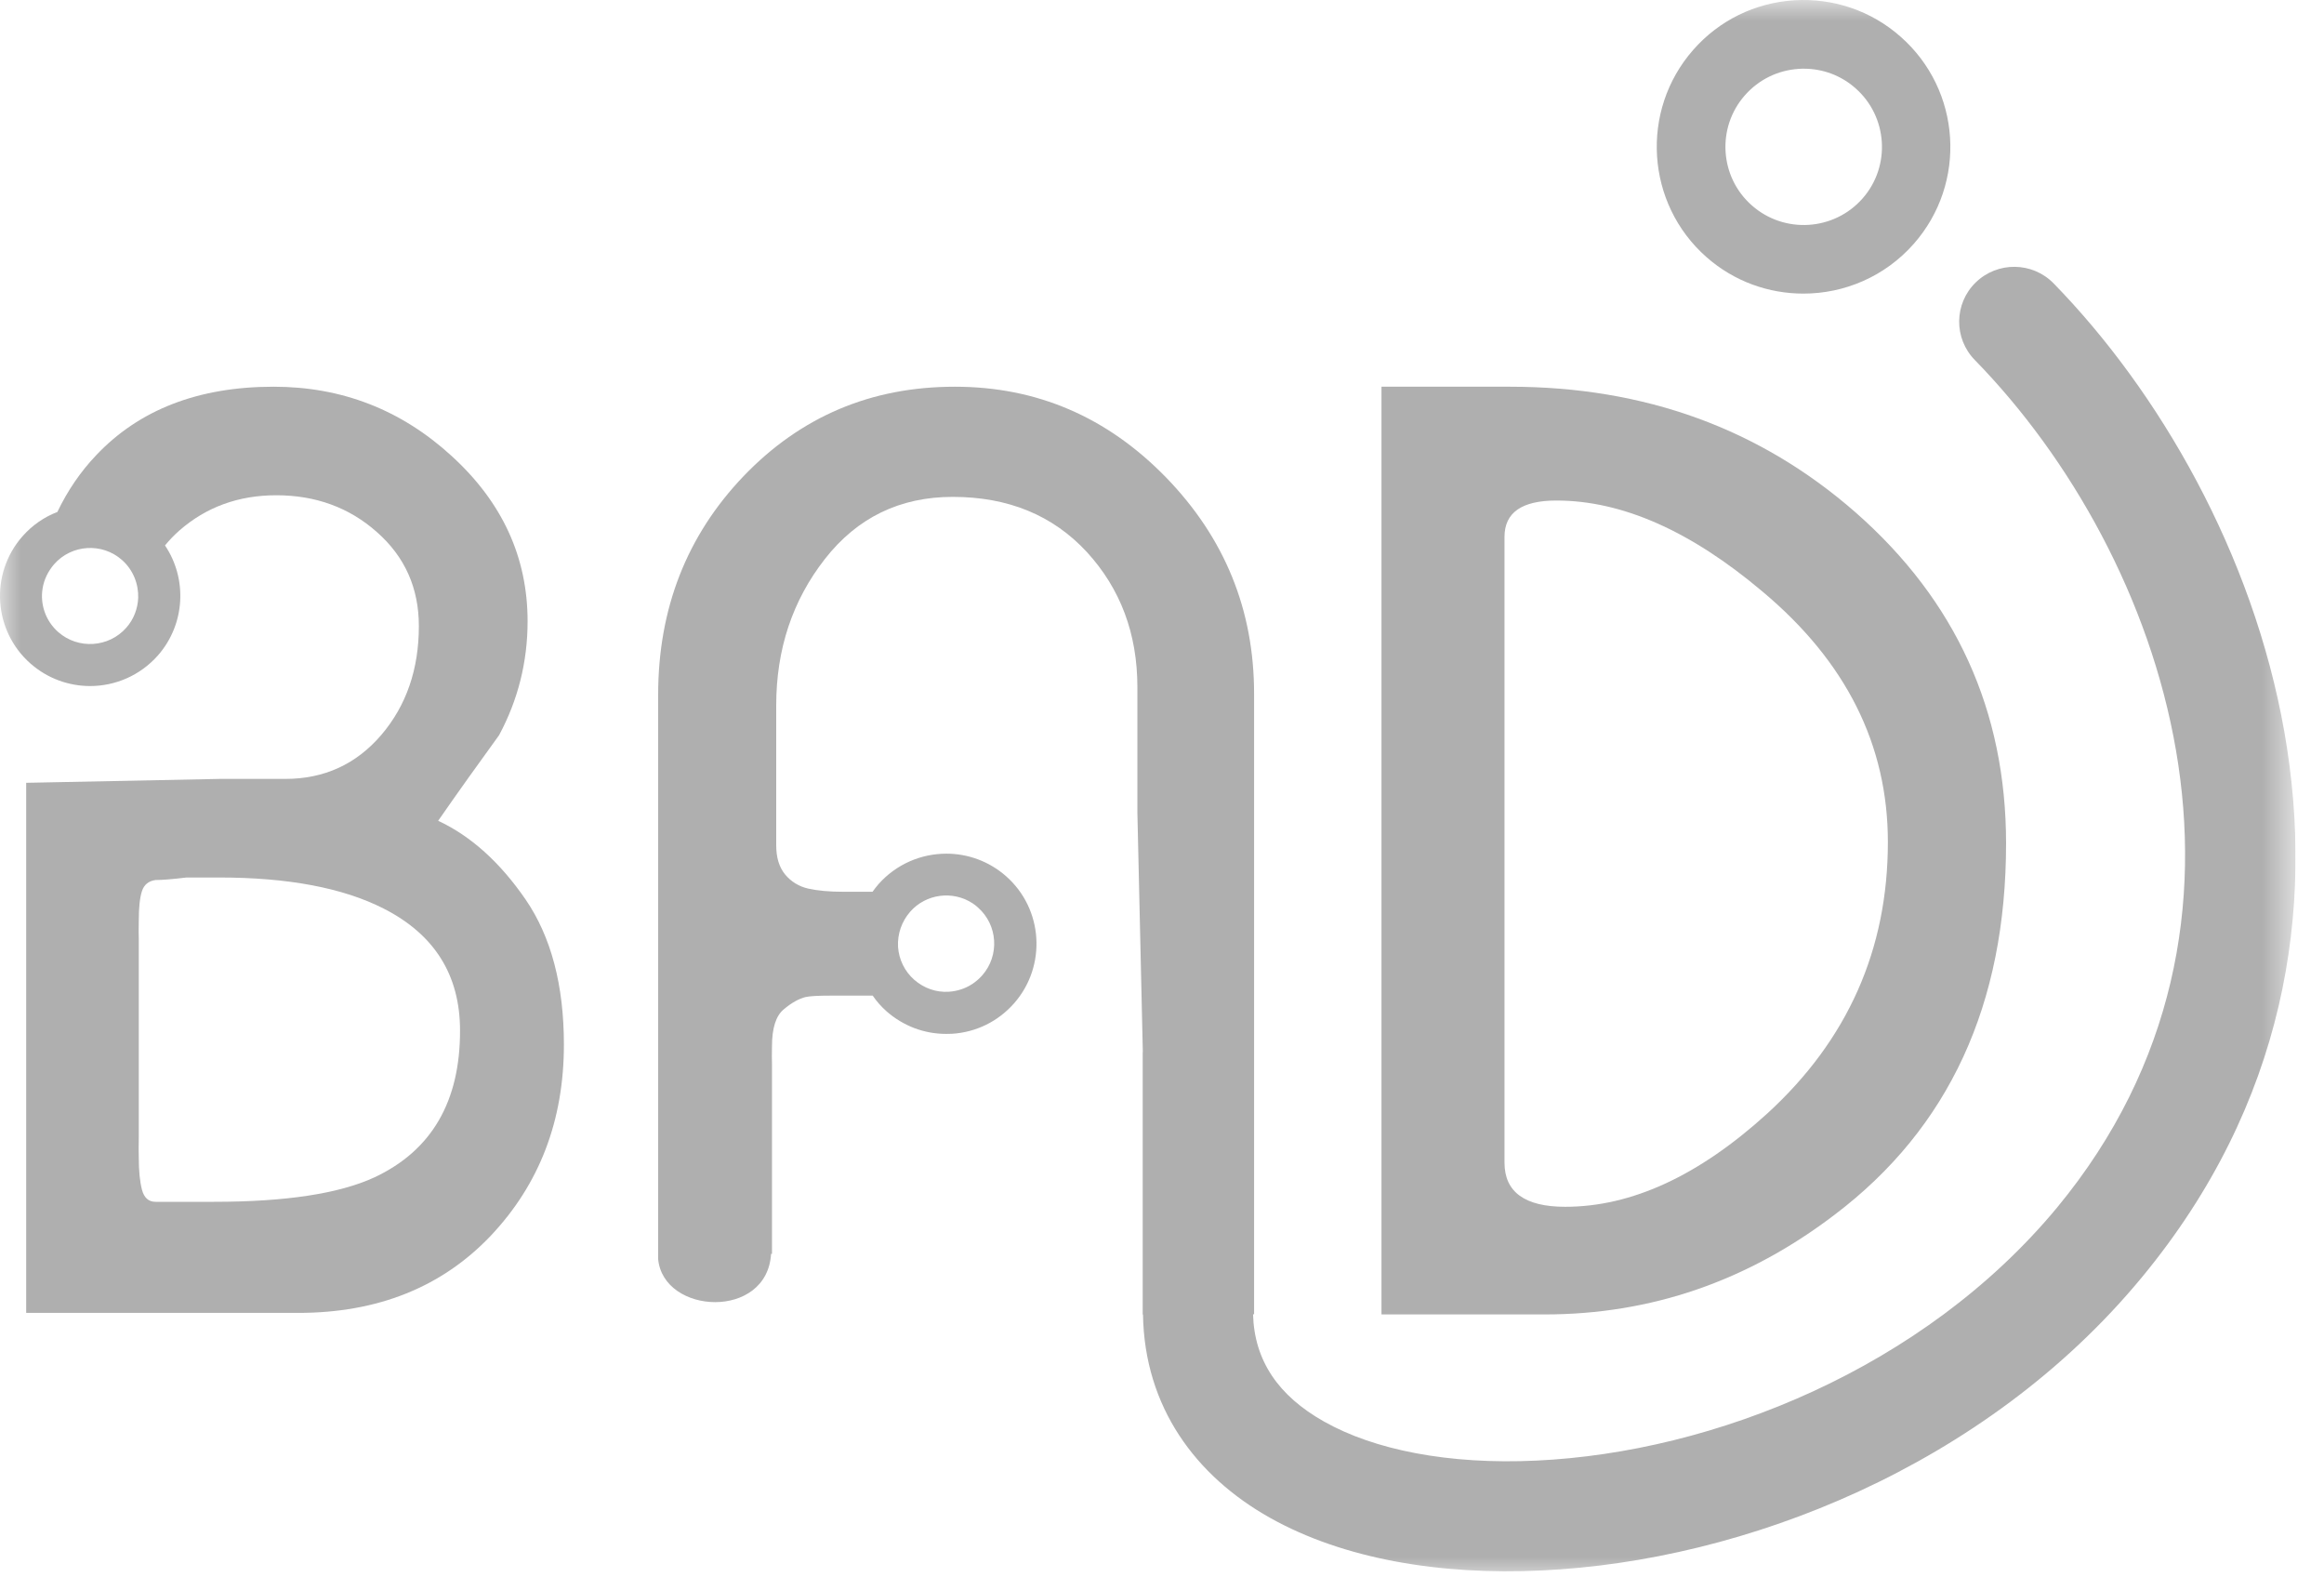 <?xml version="1.0" encoding="UTF-8"?> <svg xmlns="http://www.w3.org/2000/svg" width="56" height="38" viewBox="0 0 56 38" fill="none"> <g clip-path="url(#clip0_1543_15675)"> <mask id="mask0_1543_15675" style="mask-type:luminance" maskUnits="userSpaceOnUse" x="0" y="0" width="56" height="38"> <path d="M55.316 0H0V38H55.316V0Z" fill="white"></path> </mask> <g mask="url(#mask0_1543_15675)"> <path d="M41.12 6.194C41.792 6.786 42.624 7.073 43.456 7.073C44.44 7.073 45.417 6.666 46.115 5.874C47.405 4.411 47.263 2.171 45.795 0.882C45.087 0.257 44.175 -0.051 43.231 0.007C42.286 0.069 41.425 0.49 40.8 1.202C39.515 2.665 39.656 4.905 41.12 6.194ZM42.047 2.294C42.381 1.917 42.838 1.692 43.343 1.659C43.383 1.655 43.427 1.655 43.467 1.655C43.925 1.655 44.364 1.819 44.709 2.124C45.49 2.81 45.566 4.005 44.88 4.782C44.193 5.562 42.998 5.638 42.217 4.952C41.433 4.266 41.36 3.071 42.047 2.294Z" fill="#AFAFAF"></path> <path d="M44.216 29.257C46.966 27.173 48.339 24.192 48.339 20.318C48.339 17.13 47.133 14.472 44.717 12.348C42.407 10.326 39.632 9.316 36.38 9.316H33.289V31.665H37.223C39.784 31.665 42.113 30.862 44.216 29.257ZM36.253 28.008V12.933C36.253 12.348 36.671 12.058 37.503 12.058C39.087 12.058 40.739 12.791 42.465 14.247C44.485 15.935 45.491 17.947 45.491 20.285C45.491 22.871 44.525 25.049 42.589 26.821C40.943 28.32 39.319 29.072 37.717 29.072C36.744 29.072 36.253 28.716 36.253 28.008Z" fill="#AFAFAF"></path> <path d="M10.558 19.773C11.034 19.087 11.525 18.401 12.026 17.711C12.484 16.858 12.713 15.943 12.713 14.966C12.713 13.423 12.102 12.098 10.885 10.987C9.668 9.872 8.237 9.316 6.592 9.316C4.783 9.316 3.355 9.868 2.316 10.968C1.942 11.361 1.629 11.818 1.382 12.334C1.066 12.454 0.776 12.653 0.54 12.922C-0.249 13.819 -0.165 15.195 0.736 15.986C1.15 16.349 1.662 16.527 2.171 16.527C2.774 16.527 3.373 16.277 3.805 15.79C4.47 15.031 4.514 13.939 3.976 13.14C4.078 13.016 4.19 12.896 4.318 12.784C4.968 12.214 5.749 11.931 6.657 11.931C7.605 11.931 8.415 12.225 9.084 12.82C9.756 13.412 10.093 14.167 10.093 15.082C10.093 16.121 9.792 16.996 9.189 17.704C8.582 18.412 7.812 18.764 6.875 18.764H5.302L0.631 18.858V31.628H7.187C9.102 31.628 10.649 31.007 11.826 29.769C12.999 28.527 13.588 26.995 13.588 25.165C13.588 23.731 13.279 22.566 12.665 21.669C12.055 20.783 11.354 20.144 10.558 19.773ZM3.043 15.122C2.621 15.601 1.884 15.649 1.404 15.227C1.095 14.955 0.965 14.556 1.026 14.178C1.059 13.968 1.154 13.768 1.303 13.594C1.724 13.114 2.458 13.067 2.937 13.488C3.21 13.728 3.34 14.069 3.33 14.403C3.319 14.661 3.224 14.919 3.043 15.122ZM9.029 28.36C8.175 28.756 6.882 28.952 5.153 28.952H3.747C3.58 28.952 3.471 28.854 3.42 28.658C3.369 28.459 3.344 28.201 3.344 27.889C3.34 27.761 3.34 27.594 3.344 27.387V22.616C3.34 22.529 3.34 22.388 3.344 22.173C3.344 21.865 3.369 21.625 3.42 21.469C3.471 21.313 3.58 21.222 3.747 21.2C3.914 21.2 4.165 21.179 4.496 21.139H5.277C6.944 21.139 8.263 21.389 9.243 21.887C10.471 22.511 11.085 23.491 11.085 24.824C11.089 26.534 10.402 27.714 9.029 28.36Z" fill="#AFAFAF"></path> <path d="M49.483 6.825C48.97 6.303 48.131 6.295 47.608 6.804C47.085 7.312 47.074 8.151 47.587 8.674C52.196 13.394 55.24 22.224 49.574 29.083C46.355 32.972 41.284 34.987 37.026 35.186C34.898 35.288 33.107 34.925 31.905 34.246C30.8 33.625 30.223 32.772 30.194 31.661H30.219V16.712C30.219 14.694 29.511 12.958 28.098 11.502C26.681 10.046 24.985 9.316 23.008 9.316C20.989 9.316 19.296 10.035 17.919 11.469C16.546 12.904 15.859 14.665 15.859 16.741V30.332C15.986 31.672 18.486 31.799 18.58 30.205H18.602V25.615C18.598 25.532 18.598 25.394 18.602 25.209C18.602 24.769 18.696 24.472 18.885 24.316C19.071 24.159 19.249 24.058 19.416 24.018C19.517 23.996 19.717 23.985 20.011 23.985H21.029C21.123 24.123 21.239 24.254 21.366 24.366C21.766 24.715 22.267 24.907 22.798 24.907C22.845 24.907 22.892 24.907 22.943 24.904C23.524 24.867 24.051 24.606 24.436 24.17C25.224 23.273 25.141 21.897 24.24 21.106C23.826 20.743 23.314 20.565 22.805 20.565C22.202 20.565 21.602 20.812 21.17 21.298C21.119 21.36 21.069 21.418 21.025 21.483H20.32C19.986 21.483 19.71 21.458 19.477 21.407C19.252 21.356 19.063 21.24 18.918 21.066C18.773 20.888 18.704 20.656 18.704 20.361V16.992C18.704 15.641 19.096 14.465 19.877 13.466C20.658 12.468 21.686 11.97 22.957 11.97C24.294 11.97 25.369 12.413 26.187 13.296C27 14.182 27.407 15.267 27.407 16.556V19.581L27.538 25.343H27.535V31.668H27.542C27.578 33.898 28.81 35.557 30.6 36.563C32.377 37.561 34.709 37.95 37.146 37.833C42.021 37.608 47.841 35.332 51.608 30.775C58.514 22.427 54.572 12.039 49.483 6.825ZM21.93 21.966C22.314 21.527 22.961 21.451 23.433 21.759C23.481 21.792 23.524 21.821 23.564 21.861C24.044 22.282 24.091 23.019 23.666 23.499C23.593 23.582 23.51 23.651 23.422 23.709C23.259 23.814 23.074 23.876 22.87 23.891C22.561 23.913 22.264 23.807 22.031 23.604C21.799 23.401 21.661 23.117 21.639 22.809C21.624 22.496 21.726 22.202 21.93 21.966Z" fill="#AFAFAF"></path> </g> </g> <defs> <clipPath id="clip0_1543_15675"> <rect width="55.316" height="38" fill="white"></rect> </clipPath> </defs> </svg> 